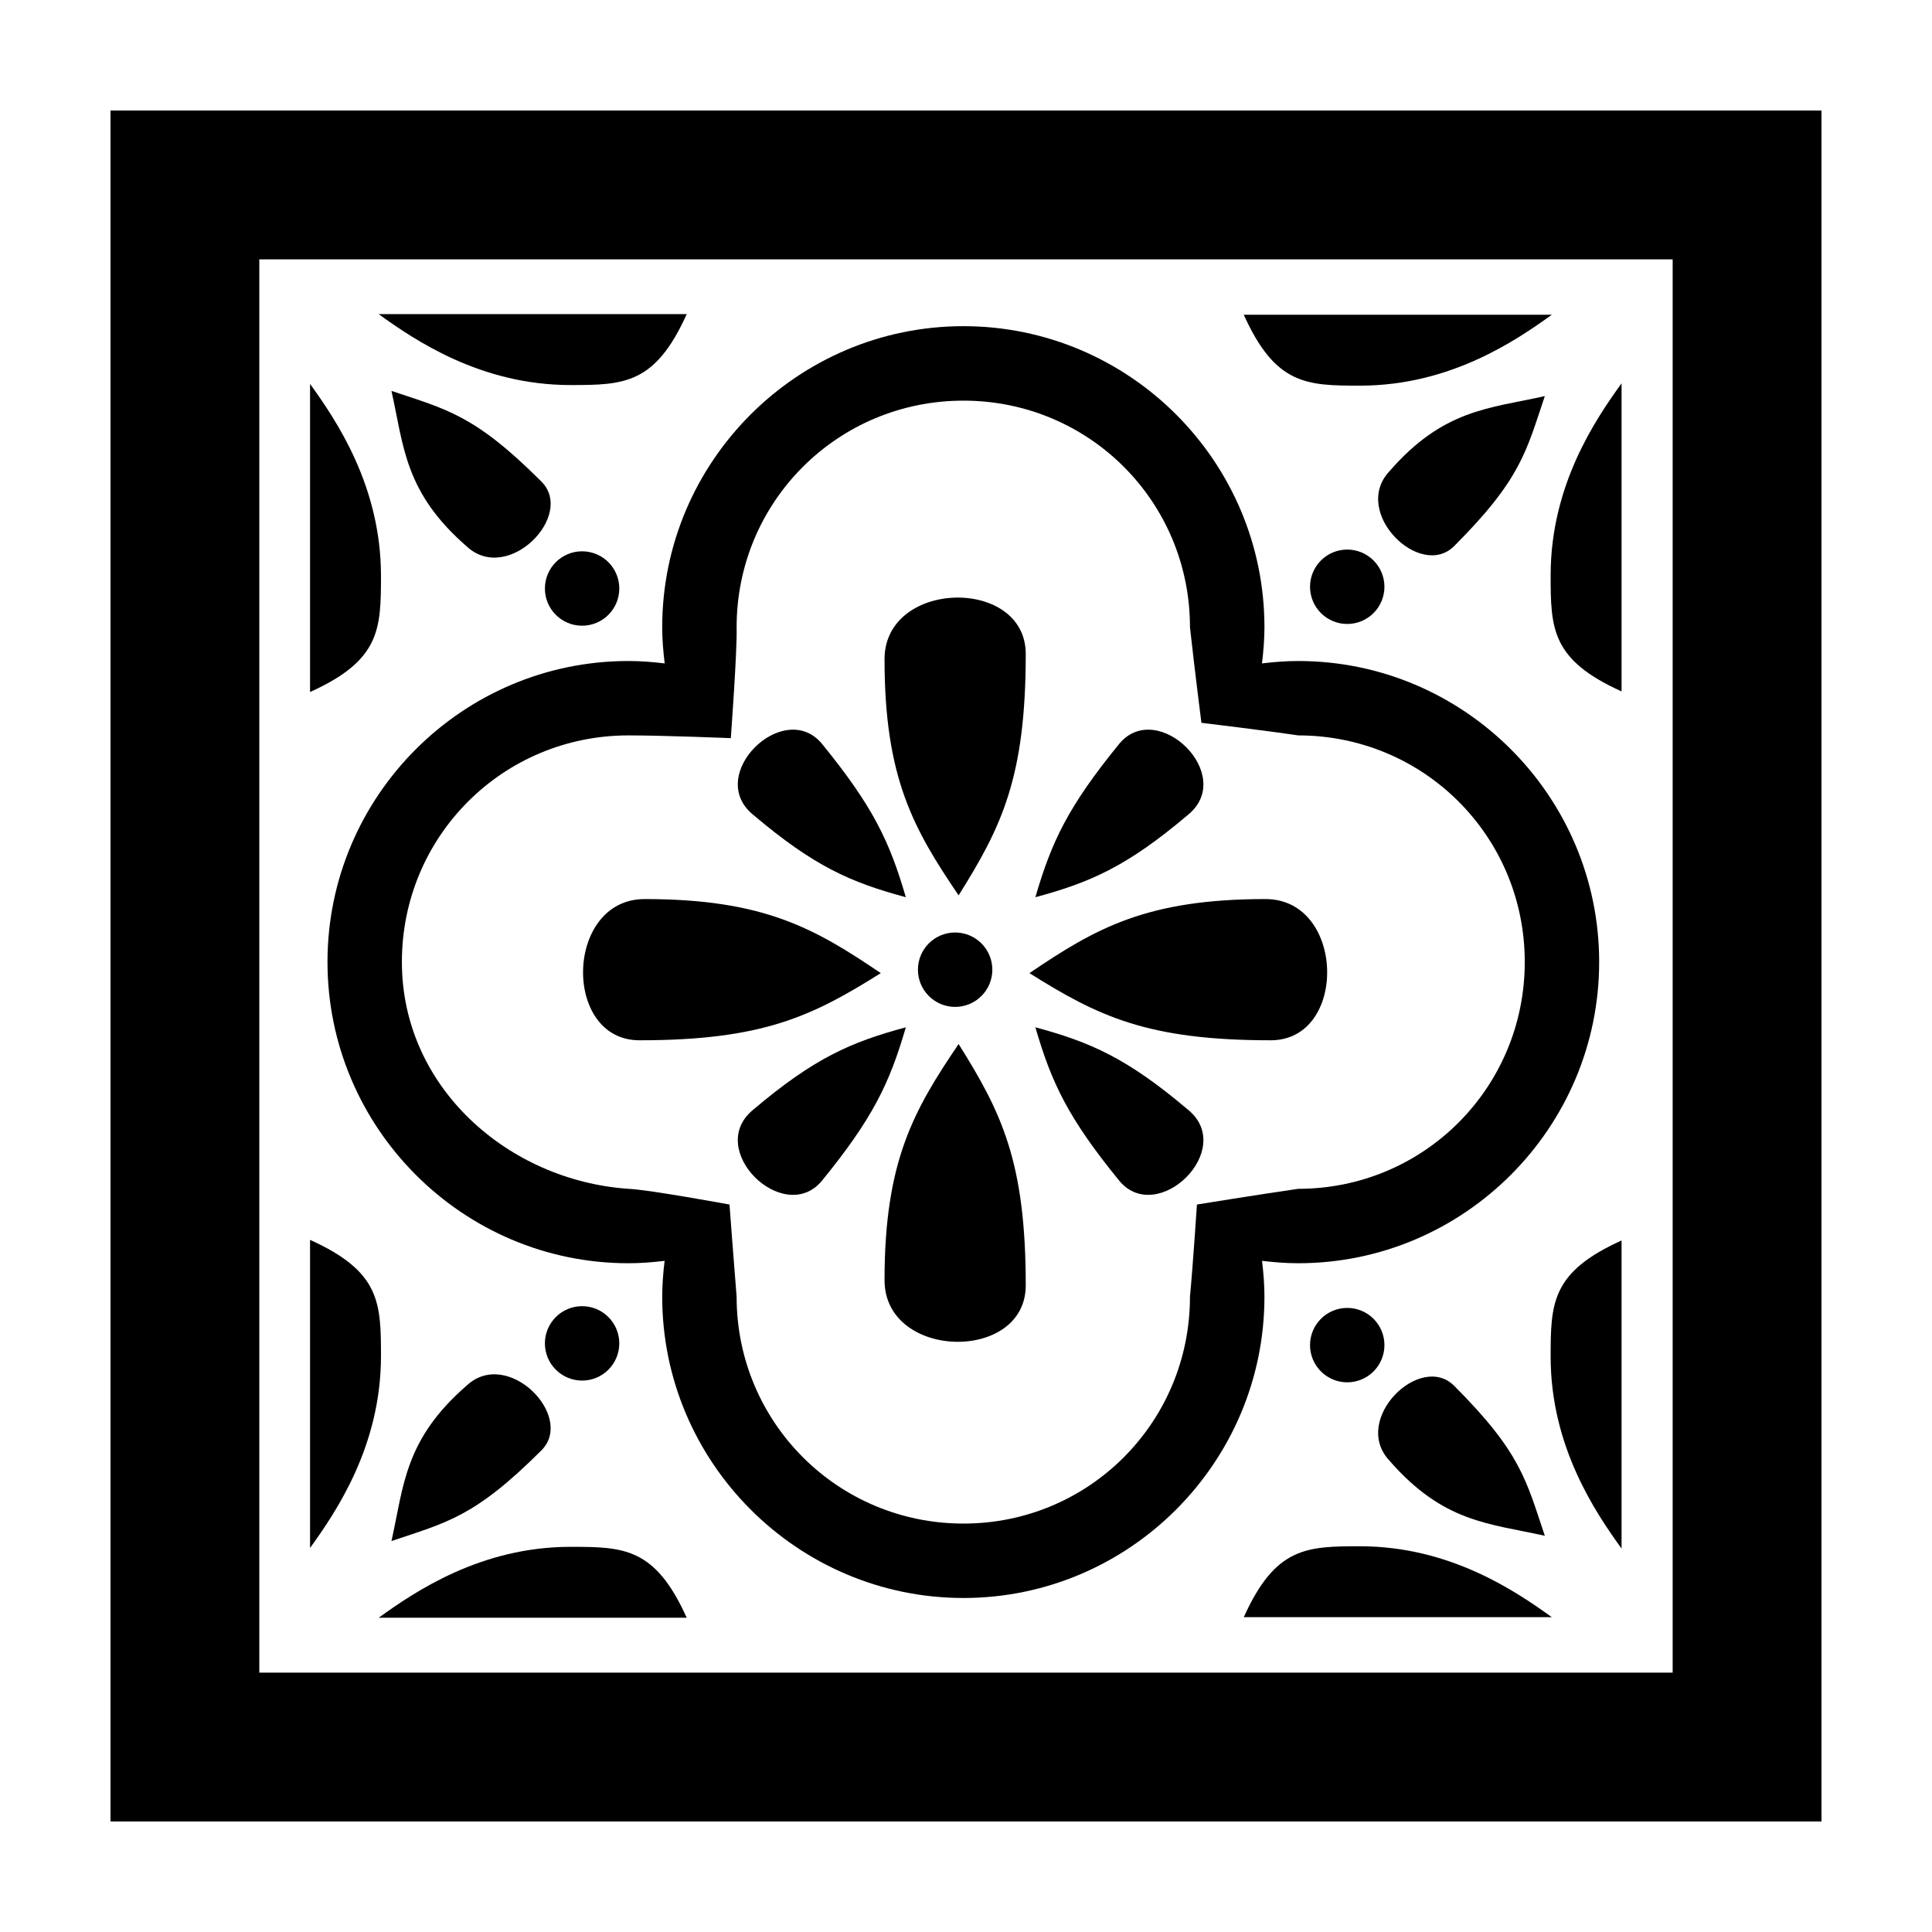 <?xml version="1.0" encoding="UTF-8"?>
<!-- Uploaded to: ICON Repo, www.svgrepo.com, Generator: ICON Repo Mixer Tools -->
<svg fill="#000000" width="800px" height="800px" version="1.1" viewBox="144 144 512 512" xmlns="http://www.w3.org/2000/svg">
 <g>
  <path d="m173.28 173.29v453.42h453.43v-453.42zm39.441 39.445h374.55v374.53h-374.55z"/>
  <path d="m226.17 554.23v-81.648c18.594 8.387 18.793 16.625 18.793 30.809 0 23.844-11.91 41.285-18.793 50.836z"/>
  <path d="m244.35 572.72h81.637c-8.387-18.598-16.625-18.793-30.805-18.793-23.84 0-41.281 11.914-50.832 18.793z"/>
  <path d="m247.74 552.39c3.285-14.688 3.43-26.895 20.023-41.285 10.852-9.969 28.707 8.262 19.715 17.254-17.77 17.773-25.16 19.102-39.738 24.031z"/>
  <path d="m308.12 500.01c0 2.613-1.039 5.121-2.887 6.969-1.848 1.852-4.356 2.891-6.973 2.891-2.613 0-5.121-1.039-6.969-2.891-1.848-1.848-2.887-4.356-2.887-6.969 0-2.617 1.039-5.125 2.887-6.973 1.848-1.852 4.356-2.887 6.969-2.887 2.617 0 5.125 1.035 6.973 2.887 1.848 1.848 2.887 4.356 2.887 6.973z"/>
  <path d="m555.25 572.57h-81.637c8.387-18.598 16.625-18.793 30.805-18.793 23.84 0 41.281 11.914 50.832 18.793z"/>
  <path d="m573.73 554.39v-81.648c-18.594 8.387-18.793 16.625-18.793 30.809 0 23.844 11.91 41.285 18.793 50.836z"/>
  <path d="m553.4 551c-14.684-3.285-26.891-3.43-41.281-20.027-9.969-10.852 8.258-28.711 17.25-19.719 17.77 17.773 19.102 25.16 24.027 39.746z"/>
  <path d="m501.03 490.61c2.613 0 5.121 1.039 6.973 2.887 1.848 1.848 2.887 4.356 2.887 6.973 0 2.613-1.039 5.121-2.887 6.973-1.852 1.848-4.359 2.887-6.973 2.887s-5.121-1.039-6.969-2.887c-1.852-1.852-2.891-4.359-2.891-6.973 0-2.617 1.039-5.125 2.891-6.973 1.848-1.848 4.356-2.887 6.969-2.887z"/>
  <path d="m226.17 245.74v81.648c18.594-8.387 18.793-16.625 18.793-30.809 0-23.844-11.91-41.285-18.793-50.836z"/>
  <path d="m244.35 227.25h81.637c-8.387 18.598-16.625 18.793-30.805 18.793-23.84 0-41.281-11.914-50.832-18.793z"/>
  <path d="m247.74 247.59c3.285 14.688 3.43 26.895 20.023 41.285 10.852 9.969 28.707-8.262 19.715-17.254-17.77-17.773-25.16-19.102-39.738-24.031z"/>
  <path d="m308.12 299.96c0-2.617-1.039-5.125-2.887-6.973-1.848-1.848-4.356-2.887-6.973-2.887-2.613 0-5.121 1.039-6.969 2.887-1.848 1.848-2.887 4.356-2.887 6.973 0 5.445 4.414 9.859 9.855 9.859 5.445 0 9.859-4.414 9.859-9.859z"/>
  <path d="m555.25 227.41h-81.637c8.387 18.598 16.625 18.793 30.805 18.793 23.84 0 41.281-11.914 50.832-18.793z"/>
  <path d="m573.73 245.58v81.648c-18.594-8.387-18.793-16.625-18.793-30.809 0-23.844 11.91-41.285 18.793-50.836z"/>
  <path d="m553.4 248.97c-14.684 3.285-26.891 3.43-41.281 20.027-9.969 10.852 8.258 28.711 17.25 19.719 17.77-17.773 19.102-25.16 24.027-39.746z"/>
  <path d="m501.03 309.36c2.613 0 5.121-1.039 6.973-2.887 1.848-1.848 2.887-4.356 2.887-6.973 0-2.613-1.039-5.121-2.887-6.969-1.852-1.852-4.359-2.891-6.973-2.891s-5.121 1.039-6.969 2.891c-1.852 1.848-2.891 4.356-2.891 6.969 0 2.617 1.039 5.125 2.891 6.973 1.848 1.848 4.356 2.887 6.969 2.887z"/>
  <path d="m377.42 401.89c-17.574-11.898-31.023-19.629-62.574-19.629-21.16 0-21.898 37.426-1.375 37.426 32.68 0 45.762-6.375 63.949-17.797z"/>
  <path d="m416.81 401.89c17.574-11.898 31.023-19.629 62.574-19.629 21.16 0 21.898 37.426 1.375 37.426-32.68 0-45.762-6.375-63.949-17.797z"/>
  <path d="m398.04 381.28c-11.898-17.574-19.629-31.027-19.629-62.582 0-21.164 37.422-21.902 37.422-1.375 0 32.684-6.375 45.766-17.793 63.957z"/>
  <path d="m398.04 420.68c-11.898 17.574-19.629 31.027-19.629 62.582 0 21.164 37.422 21.902 37.422 1.375 0-32.684-6.375-45.766-17.793-63.957z"/>
  <path d="m406.98 400.98c0-2.617-1.039-5.125-2.891-6.973-1.848-1.848-4.356-2.887-6.969-2.887-2.613 0-5.121 1.039-6.973 2.887-1.848 1.848-2.887 4.356-2.887 6.973 0 2.613 1.039 5.121 2.887 6.969 1.852 1.852 4.359 2.891 6.973 2.891 2.613 0 5.121-1.039 6.969-2.891 1.852-1.848 2.891-4.356 2.891-6.969z"/>
  <path d="m418.39 381.77c14.527-3.914 24.254-8.129 40.379-21.785 13.035-10.5-7.945-30.949-18.086-18.957-13.602 16.672-18 25.961-22.297 40.742z"/>
  <path d="m384.05 381.77c-14.527-3.914-24.254-8.129-40.379-21.785-13.035-10.5 7.945-30.949 18.086-18.957 13.602 16.672 18 25.961 22.297 40.742z"/>
  <path d="m418.39 416.25c14.527 3.914 24.254 8.129 40.379 21.785 13.035 10.5-7.945 30.949-18.086 18.957-13.602-16.672-18-25.961-22.297-40.742z"/>
  <path d="m384.05 416.25c-14.527 3.914-24.254 8.129-40.379 21.785-13.035 10.5 7.945 30.949 18.086 18.957 13.602-16.672 18-25.961 22.297-40.742z"/>
  <path d="m399.32 230.44c-43.949 0-79.828 35.824-79.828 79.781 0 3.254 0.273 6.434 0.656 9.59-3.156-0.379-6.352-0.637-9.609-0.637-43.949 0-79.75 35.805-79.75 79.762 0 43.953 35.801 79.836 79.75 79.836 3.25 0 6.441-0.254 9.59-0.637-0.375 3.125-0.637 6.289-0.637 9.512 0 43.953 35.879 79.836 79.828 79.836s79.77-35.883 79.77-79.836c0-3.223-0.262-6.387-0.637-9.512 3.148 0.379 6.34 0.637 9.59 0.637 43.949 0 79.75-35.883 79.75-79.836s-35.801-79.762-79.75-79.762c-3.254 0-6.453 0.254-9.609 0.637 0.383-3.156 0.656-6.336 0.656-9.59 0-43.953-35.82-79.781-79.77-79.781zm-88.781 228.61c-31.77-2.18-60.035-26.82-60.035-60.117s26.738-60.043 60.035-60.043c9.672 0 27.133 0.73 27.133 0.73s1.73-23.395 1.539-29.402c0-33.297 26.816-60.043 60.109-60.043s60.035 26.742 60.035 60.043c1.199 10.969 3.031 25.332 3.031 25.332s17 2.051 25.656 3.34c33.293 0 60.035 26.742 60.035 60.043 0 33.297-26.738 60.117-60.035 60.117-10.227 1.473-26.84 4.164-26.84 4.164s-1.074 16.289-1.848 24.434c0 33.297-26.738 60.117-60.035 60.117-33.293 0-60.109-26.82-60.109-60.117-0.789-9.707-1.883-24.434-1.883-24.434s-21.324-3.934-26.785-4.164z"/>
 </g>
</svg>